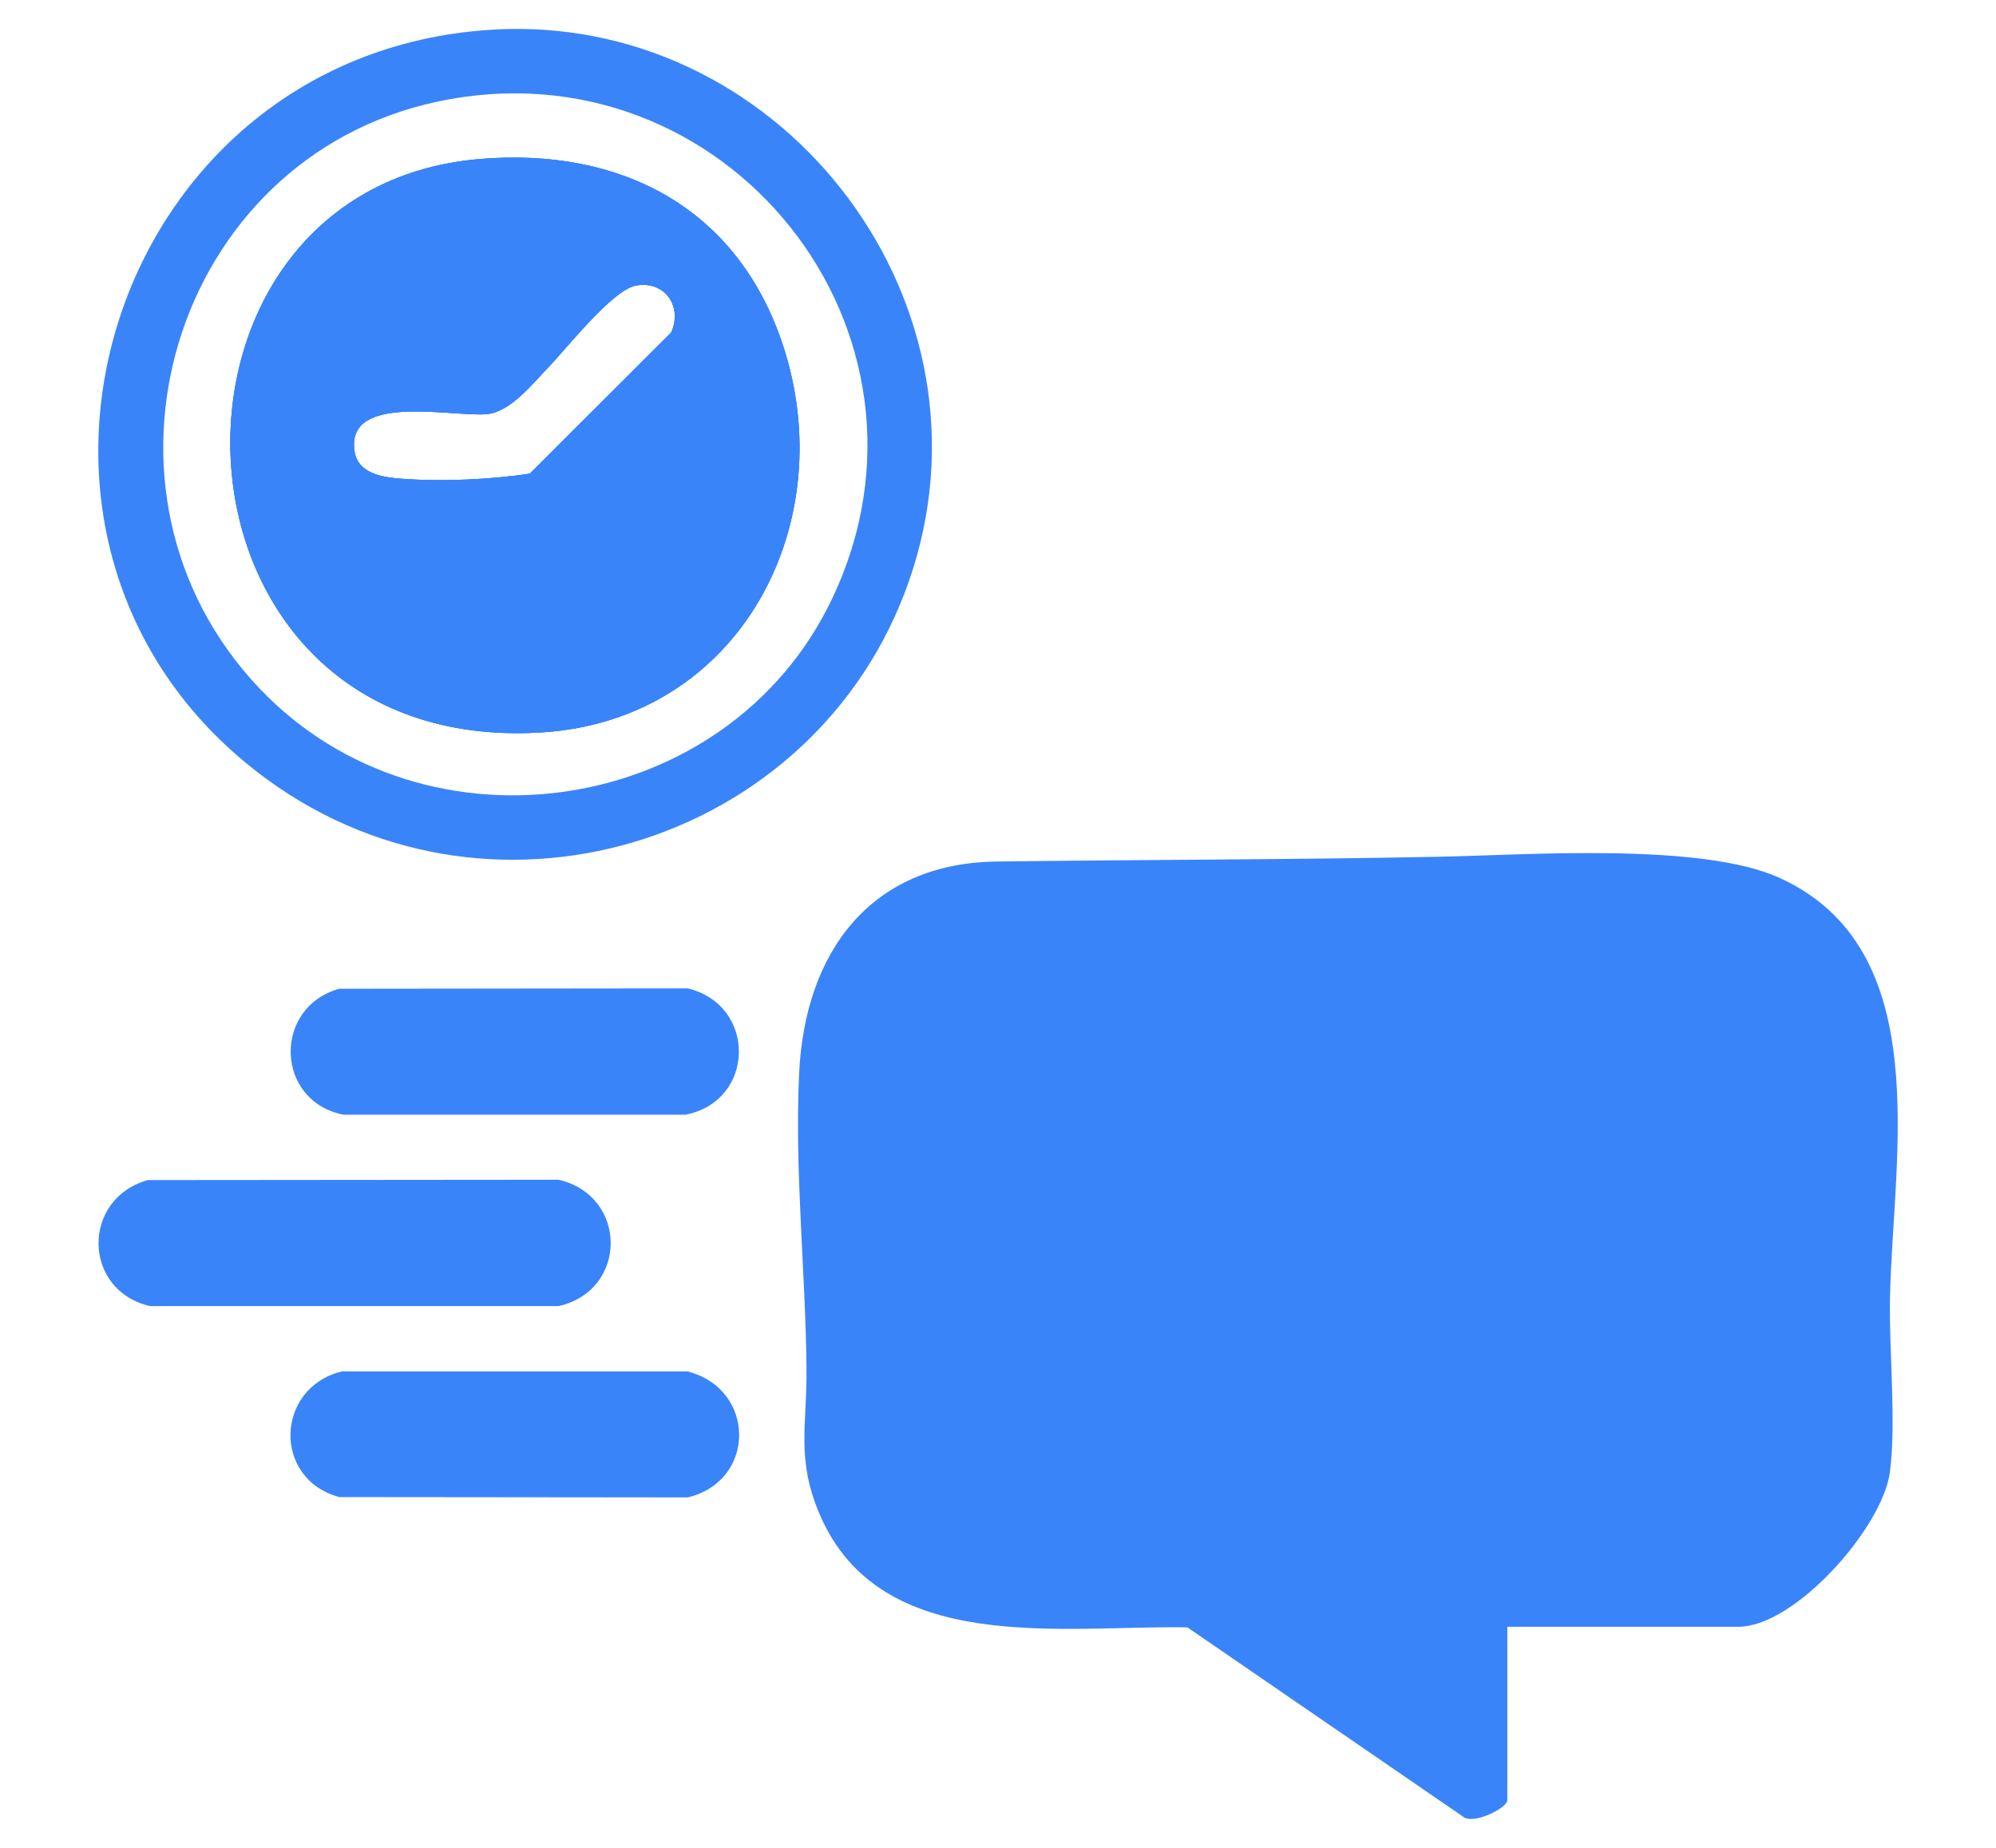<?xml version="1.0" encoding="UTF-8"?>
<svg id="Calque_1" data-name="Calque 1" xmlns="http://www.w3.org/2000/svg" viewBox="0 0 1080 1000">
  <defs>
    <style>
      .cls-1 {
        fill: #3a84fa;
      }
    </style>
  </defs>
  <g id="RC4L13">
    <g>
      <path class="cls-1" d="M815.58,880.36v93.84c0,4.39-19.11,13.74-24.24,8.7l-148.87-102.23c-67.9-1.16-166.07,15.8-198.97-61.19-12.78-29.91-6.84-47.99-7.11-78.32-.48-53.21-6.53-107.1-3.98-160.49,3.11-65.21,38.42-113.53,106.79-114.43,79.86-1.05,159.5-.98,239.56-2.6,48.14-.97,141.54-7.82,183.97,11.37,85.26,38.57,61.42,151.34,59.91,227.33-.57,28.57,3.5,67.55-.06,94.43-3.93,29.71-51.13,83.59-82.08,83.59h-124.9Z"/>
      <path class="cls-1" d="M423.02,185.03c-25-73.26-87.79-105.17-162.97-99.01-190.69,15.63-180.41,323.94,33.32,310.31,107.28-6.83,162.93-113.76,129.65-211.29ZM363.11,180.01l-76.42,76.31c-21.51,3.27-47.9,4.41-69.72,2.73-10.16-.78-23.37-2.7-25.17-14.96-4.7-31.89,53.69-18.18,71.74-19.98,12.66-1.27,24.25-16.06,33.05-25.19,9.84-10.21,34.76-42.07,47.51-44.39,15.73-2.85,25.45,11.5,19.01,25.48Z"/>
      <path class="cls-1" d="M265.22,16.13C55.54,29.8-24.51,298.62,144.71,421.92c124.84,90.96,303.66,32.23,349.5-114.68C540.58,158.66,419.86,6.03,265.22,16.13ZM450.21,324.06c-56.15,118.06-219.9,143.09-309.81,48.47C39.16,265.99,93.15,85.56,236.78,54.98c155.61-33.14,282.16,124.59,213.43,269.08Z"/>
      <path class="cls-1" d="M80.06,638.62l222.2-.19c37.55,8.74,37.6,59.9,0,68.38H81.16c-36.68-8.44-37.21-58.21-1.1-68.18Z"/>
      <path class="cls-1" d="M183.61,535.08l188.55-.2c37.44,9.08,36.69,61-1.29,68.38h-184.87c-37.16-7.11-38.57-58.15-2.39-68.18Z"/>
      <path class="cls-1" d="M184.9,742.17h187.06c37.03,9.33,37.51,59.18.19,68.18l-188.55-.19c-36.26-9.73-34.64-59.08,1.29-67.98Z"/>
      <path class="cls-1" d="M423.02,185.03c-25-73.26-87.79-105.17-162.97-99.01-190.69,15.63-180.41,323.94,33.32,310.31,107.28-6.83,162.93-113.76,129.65-211.29ZM363.11,180.01l-76.42,76.31c-21.51,3.27-47.9,4.41-69.72,2.73-10.16-.78-23.37-2.7-25.17-14.96-4.7-31.89,53.69-18.18,71.74-19.98,12.66-1.27,24.25-16.06,33.05-25.19,9.84-10.21,34.76-42.07,47.51-44.39,15.73-2.85,25.45,11.5,19.01,25.48Z"/>
      <path class="cls-1" d="M423.02,185.03c-25-73.26-87.79-105.17-162.97-99.01-190.69,15.63-180.41,323.94,33.32,310.31,107.28-6.83,162.93-113.76,129.65-211.29ZM363.11,180.01l-76.42,76.31c-21.51,3.27-47.9,4.41-69.72,2.73-10.16-.78-23.37-2.7-25.17-14.96-4.7-31.89,53.69-18.18,71.74-19.98,12.66-1.27,24.25-16.06,33.05-25.19,9.84-10.21,34.76-42.07,47.51-44.39,15.73-2.85,25.45,11.5,19.01,25.48Z"/>
    </g>
  </g>
</svg>
